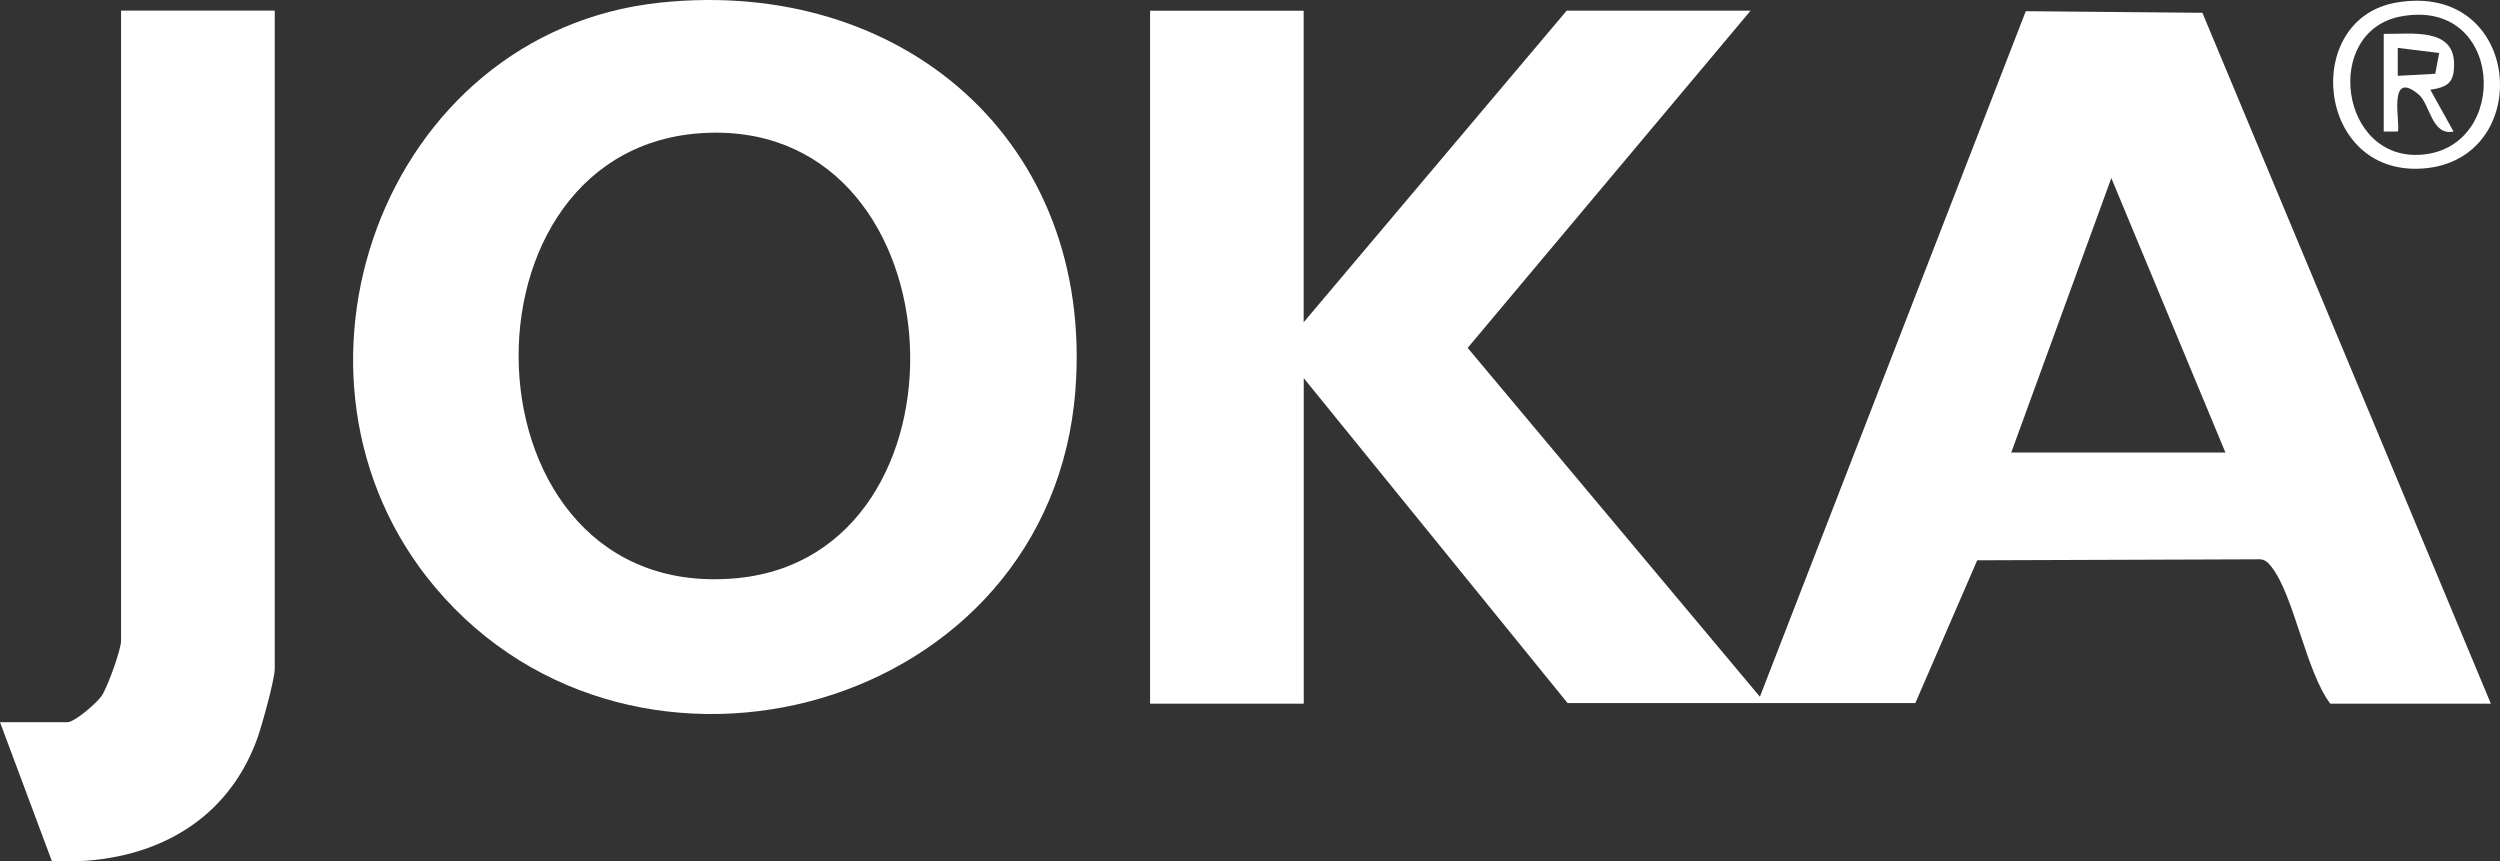 <?xml version="1.0" encoding="UTF-8"?>
<svg id="Ebene_1" data-name="Ebene 1" xmlns="http://www.w3.org/2000/svg" viewBox="0 0 280.002 96.483">
  <rect x="0" y="0" width="280.002" height="96.483" fill="#333333" stroke="none"/>
  <defs>
    <style>
      .cls-1 {
        fill: #fff;
      }
    </style>
  </defs>
  <path class="cls-1" d="M146.01,1.194v34.9L175.47,1.194h20.6l-31.69,37.77,32.73,39.07L226.89,1.254l19.78.18,32.31,77.38h-17.99c-2.73-3.63-4.06-12.11-6.57-15.31-.52-.66-.84-.93-1.74-.86l-31.23.11-6.93,15.99h-38.95l-29.55-36.39v36.46h-17.21V1.204h17.21l-.01-.01ZM249.25,50.684l-12.78-30.74-11.21,30.74h23.99Z"/>
  <path class="cls-1" d="M73.93.294c27.12-2.87,48.61,15.56,46.52,43.35-2.71,36-49.29,48.74-71.7,22.15C28.98,42.344,42.76,3.604,73.93.294h0ZM79.69,14.864c-29.95.6-28.57,52.99,2.95,49.88,27.07-2.67,25.29-50.45-2.95-49.88Z"/>
  <path class="cls-1" d="M30.77,1.194v73.71c0,1.21-1.47,6.5-1.99,7.91-3.63,9.9-12.77,14.13-22.97,13.63l-5.81-15.56h7.56c.79,0,3.26-2.12,3.83-2.95.66-.98,2.17-5.18,2.17-6.17V1.184h17.21v.01Z"/>
  <path class="cls-1" d="M268.41.284c14.18-2.42,15.58,17.7,2.93,18.59-11.94.84-13.59-16.77-2.93-18.59ZM268.93,1.834c-8.84,1.63-6.9,16.35,2.42,15.48,9.84-.92,9.07-17.6-2.42-15.48Z"/>
  <path class="cls-1" d="M266.98,3.794c3.03.05,7.87-.76,7.88,3.39,0,2.05-.66,2.56-2.66,2.87l2.6,4.68c-2.48.5-2.6-3.06-3.92-4.16-3.63-3.03-1.92,3.76-2.34,4.16h-1.56V3.794ZM273.19,5.934l-4.64-.57v3.13l4.2-.23s.44-2.33.44-2.33Z"/>
</svg>